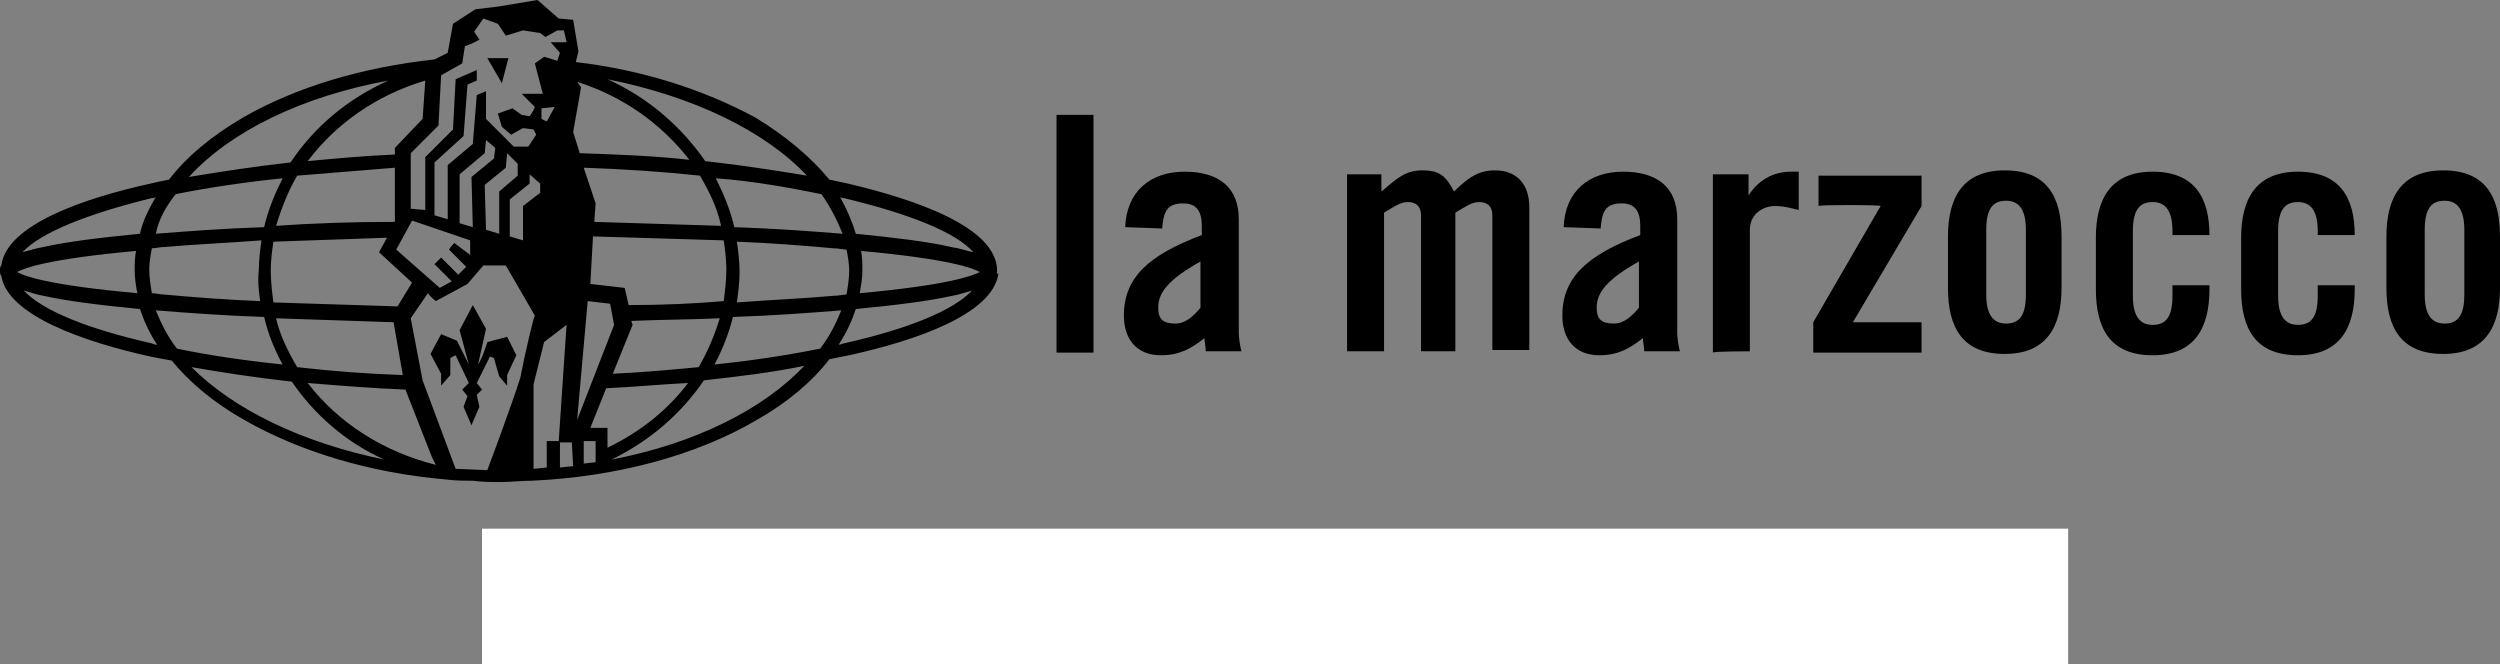 <?xml version="1.0" encoding="UTF-8"?> <svg xmlns="http://www.w3.org/2000/svg" id="_Слой_1" data-name="Слой 1" viewBox="0 0 189.3 50.3"><rect x="0" y="0" width="189.3" height="50.3" fill="#808080" stroke="none"/> <defs> <style> .cls-1 { fill: #fff; stroke: #fff; stroke-miterlimit: 10; } </style> </defs> <g> <path d="M75.5,20.5c0-3.3-6.2-5.4-11.3-6.6-.5-.1-.9-.2-1.4-.3-1.4-1.7-3.3-3.3-5.6-4.7-3.9-2.1-8.5-3.6-13.6-4.2l.2-.8-.4-2.4-1.1-.1-1.6-1.4-3,.5-1.7,.2-1.7,1.1-.4,2.2-1,.5c-5.5,.6-10.5,2.1-14.5,4.4-2.4,1.4-4.3,3-5.6,4.7-.5,.1-1,.2-1.4,.3C6.4,15,.5,17,.1,20.1c-.1,.1-.1,.2-.1,.4H0c0,.1,0,.3,.1,.4,.5,3,6.3,5,11.3,6.1,.5,.1,1,.2,1.6,.3,1.4,1.7,3.2,3.2,5.5,4.5,4.2,2.4,9.5,4,15.2,4.5h0c.8,.1,1.4,.1,2.1,.1,.7,.1,1.4,.1,2.1,.1,.8,0,1.6-.1,2.4-.1,6.4-.3,12.4-1.9,17-4.6,2.3-1.3,4.2-2.9,5.5-4.6,.5-.1,1-.2,1.5-.3,5-1.1,10.9-3.1,11.3-6.2-.2,.1-.1,0-.1-.2,0,.1,0,0,0,0m-11.6-5.5c5,1.2,8.5,2.6,9.8,4.1-.5-.1-1-.3-1.7-.4-1.7-.4-4.2-.7-7.2-1-.3-1-.7-1.9-1.2-2.8,.1,.1,.2,.1,.3,.1m-8.1,3.3c2.6,.1,5.1,.3,7.3,.5,.4,0,.7,.1,1,.1,.1,.5,.2,1.1,.2,1.6,0,.6-.1,1.2-.2,1.8-.3,0-.6,.1-1,.1-2.2,.2-4.7,.3-7.3,.5,.1-.8,.2-1.5,.2-2.3s-.1-1.6-.2-2.3m6.4-3.6c.7,1,1.2,2,1.6,3-2.5-.2-5.2-.4-8.2-.5-.3-1.3-.8-2.5-1.4-3.7,2.8,.2,5.5,.7,8,1.2m-14.4,9.6c2.3-.1,4.5-.1,6.7-.2-.4,1.3-.9,2.5-1.6,3.7-2.1,.2-4.3,.4-6.5,.5l1.5-3.7-.1-.3Zm-.2-1.2l-.3-1.3-2.6-.3,.2-3.6c3.5,.1,6.8,.2,9.9,.3,.1,.7,.2,1.5,.2,2.2,0,.8-.1,1.6-.2,2.4-2.3,.2-4.7,.3-7.2,.3m-3.4-10.4c3,.1,6,.3,8.8,.6,.7,1.2,1.3,2.4,1.6,3.8-3-.1-6.3-.2-9.6-.3l.1-1.4-.9-2.7Zm16.9,.6c-2.4-.4-5-.8-7.7-1.1-1.8-2.6-4.3-4.8-7.4-6.2,6.5,1.3,11.9,3.9,15.1,7.3m-27.9-3.8l.2-3.8,1.6-.9,.2-1.3c.6-.2,1.1-.5,1.1-.5l-.4-.6,.7-1,1.1,.4,.6,.9,1.3-.4,1.3,.2,.4,.3,.9-.5h.5l.2,.9h-1.2l.7,.8-.2,.6-1-.3-.7,.5,.6,2.3h-1.6l1,1c-.1,.3-.4,.7-.4,.7l-.6-.1-.7-.5-1.1,.4,.3,1,.7,.6,.9-.5,.8,.1,.2,.4-.6,.9h-1.1l-2.1-2.1v-2.1l-.7,.3-.3,3.7-1.9,1.6v4.1l-1-.3v-4l2.2-2,.3-3.9,.7-.3v-.8l-1.6,.7-.2,3.8-2.1,2.1v4l-1.1-.1v-4.2l2.1-2.1Zm8.8-1.4l-.6,1.1-.4-.2v-.8l1-.1Zm-6.2,9.1l-1-.3v-3.7l1.9-1.6,.1-1,.7,.6-.1,.8-1.7,1.4,.1,3.8Zm-.5,3l-.6,.6-1.3-1.3-.5,.5,1.3,1.3-.9,.5-3.3-2.9,1.2-2.2,4.4,1.5v1.1l-1.2-.9s-.3,.3-.4,.5l1.3,1.3m-5.2,3c-3.3-.1-6.5-.2-9.4-.3-.1-.8-.2-1.6-.2-2.4s.1-1.5,.2-2.2c2.7-.1,5.6-.2,8.6-.3l-.6,1.1,2.5,2.3-1.1,1.8Zm.4,5.2c-2.8-.1-5.4-.3-8-.6-.7-1.2-1.3-2.4-1.6-3.7,2.8,.1,5.8,.2,8.9,.3l.7,4Zm-9.6-11.3c.4-1.3,.9-2.6,1.6-3.8,2.4-.2,4.9-.4,7.4-.6v4.1c-3.2,0-6.2,.1-9,.3m15.8-3.1l1.6-1.3,.1-1.1,.8,.8v.9l-1.4,1.2v3.2l-1-.3-.1-3.4Zm3.4-.1v-.7l.8,.7v.7l-1.3,1v2.6l-1-.3v-2.8l1.5-1.2Zm-8.1-4.9l-2.1,2.2v.5c-2.3,.1-4.5,.3-6.6,.5,2.1-2.8,5.2-5,8.9-6.1l-.2,2.9Zm-2.6-2.9c-3.1,1.4-5.6,3.5-7.4,6.2-2.7,.3-5.3,.7-7.7,1.1,3.2-3.5,8.6-6.1,15.1-7.3M13.3,14.7c2.5-.5,5.2-.9,8.1-1.2-.6,1.2-1.1,2.4-1.4,3.7-3,.1-5.7,.3-8.2,.5,.2-1.1,.8-2.1,1.5-3m6.4,8.1c-2.6-.1-5.1-.3-7.3-.5-.3,0-.6-.1-.9-.1-.1-.6-.2-1.2-.2-1.8,0-.5,.1-1.1,.2-1.6,.3,0,.6-.1,1-.1,2.2-.2,4.7-.3,7.3-.5-.1,.7-.2,1.5-.2,2.2-.1,.9,0,1.7,.1,2.4m-8.2-7.8c.1,0,.2,0,.3-.1-.5,.9-1,1.8-1.2,2.8-3.1,.3-5.5,.6-7.3,1-.6,.1-1.2,.3-1.6,.4,1.4-1.5,4.9-2.9,9.8-4.1M1.3,20.6c.5-.3,2.4-1,9-1.6-.1,.5-.1,1-.1,1.5,0,.6,.1,1.2,.2,1.7-6.7-.6-8.6-1.3-9.1-1.6m10.2,5.4c-4.9-1.1-8.3-2.5-9.7-4,.4,.1,.9,.3,1.5,.4,1.8,.4,4.2,.7,7.3,1,.3,.9,.7,1.8,1.3,2.7-.1,0-.2,0-.4-.1m1.9,.4c-.7-.9-1.2-1.9-1.6-2.9,2.5,.2,5.2,.4,8.2,.5,.3,1.3,.8,2.5,1.4,3.6-2.9-.3-5.6-.7-8-1.2m1.1,1.4c2.3,.4,4.9,.8,7.6,1.1,1.7,2.5,4.1,4.6,7,5.9-6.3-1.3-11.4-3.8-14.6-7m8.8,1.2c2.4,.2,4.9,.4,7.4,.5l2,5.1,.3,.6c-4-1-7.4-3.2-9.7-6.2m16.1-.4c-.8,2.5-2.5,7-2.5,7l-2.4-.1-2.5-6.7-.9-4.7,1.3-1.9s.2,.3,.6,.6l2.4-1.3,1.2-1.4h1.7l2.2,3.8c-.1,.1-.8,3.1-1.1,4.7m4,6.7l-1,.1v-2h-1v2l-1,.1v-6.4l.8-3.2,1.7-1.3-.6,8.9h1l.1,1.8h0Zm.6-28.7l-.3-.4c3.5,1.1,6.4,3.2,8.5,5.9-2.7-.3-5.4-.4-8.3-.5l-.5-1.6,.6-3.4Zm.5,16.2l1.7,.2,.3,1.6-2.8,7.2,.8-9Zm.6,12.2l-.9,.1v-1.7h.9v1.6m-.4-2.6l1.2-3c2.1-.1,4.2-.3,6.2-.4-1.5,2-3.6,3.7-6.1,4.9v-1.5h-1.3Zm1.6,2.4c2.9-1.4,5.3-3.5,7-6,2.7-.3,5.2-.6,7.6-1.1-3.1,3.3-8.3,5.9-14.6,7.1m15.8-8.4c-2.5,.5-5.1,.9-8,1.2,.6-1.1,1.1-2.4,1.4-3.6,3-.1,5.7-.3,8.2-.5-.4,1-.9,2-1.6,2.9m1.8-.4c-.1,0-.2,.1-.4,.1,.6-.9,1-1.8,1.3-2.7,3.1-.3,5.5-.6,7.3-1,.6-.1,1.1-.3,1.5-.4-1.4,1.5-4.8,2.9-9.7,4m1.2-3.8c.1-.6,.2-1.1,.2-1.7,0-.5,0-1-.1-1.5,6.6,.6,8.5,1.3,9,1.6-.6,.3-2.5,1-9.1,1.6"></path> <path d="M35.4,30l-.4-.5,.5-.5-1-2.1-.4,.2v1.3l-.7,.8v-.9l-.8-1.5,.8-1.5,1.2,.5,.9,1.8-.7-2.6,1-1.9,1,1.8-.6,2.7c.3-.4,.7-1.7,.7-1.7l1.5-.4,.7,1.4s-.3,.6-.7,1.5v.8l-.6-.7-.4-1.4-.3-.1-1,2,.4,.5-.4,.4,.2,.9-.6,1.4-.6-1.4,.3-.8Z"></path> <polygon points="38.5 4.4 38 6.3 36.9 4.4 38.5 4.4"></polygon> </g> <g> <path d="M80,26.7V8.7h2.8V26.7h-2.8Z"></path> <path d="M85.2,17.2c.1-2.7,1.9-4.2,4.5-4.2s4.1,1.2,4.1,3.6v8.6c0,.4,.1,1,.2,1.4h-2.7c0-.4-.1-.7-.1-1-1,.8-1.9,1.3-3.3,1.3-1.9,0-2.8-1.3-2.8-3,0-2.9,1.9-4.6,5.9-6.1v-.7c0-1.1-.4-1.7-1.4-1.7-1.3,0-1.5,.7-1.6,1.9l-2.8-.1c0,.1,0,0,0,0Zm5.7,2.6c-2.5,1.4-3.2,2.4-3.2,3.5,0,.9,.4,1.2,1.3,1.2,.8,0,1.4-.6,1.9-1.2,0,0,0-3.5,0-3.5Z"></path> <path d="M107.6,26.7v-10.4c0-.7-.4-1-1-1s-1.1,.4-1.8,.8v10.5h-2.8V13.2h2.6v1.3c1.2-1,1.8-1.6,3.1-1.6,1.4,0,1.8,.5,2.4,1.6,1.3-1.3,2.1-1.6,3.1-1.6,1.7,0,2.6,1.1,2.6,2.8v10.8h-2.8v-10.2c0-.7-.4-1-1-1s-1.1,.4-1.8,.8v10.5h-2.6v.1Z"></path> <path d="M118.4,17.2c.1-2.7,1.9-4.2,4.5-4.2s4.1,1.2,4.1,3.6v8.6c0,.4,.1,1,.2,1.4h-2.7c0-.4-.1-.7-.1-1-1,.8-1.9,1.3-3.3,1.3-1.9,0-2.8-1.3-2.8-3,0-2.9,1.9-4.6,5.9-6.1v-.7c0-1.1-.4-1.7-1.4-1.7-1.3,0-1.5,.7-1.6,1.9l-2.8-.1c0,.1,0,0,0,0Zm5.7,2.6c-2.5,1.4-3.2,2.4-3.2,3.5,0,.9,.4,1.2,1.3,1.2,.8,0,1.4-.6,1.9-1.2,0,0,0-3.5,0-3.5Z"></path> <path d="M129.7,26.7V13.2h2.7v1.6h0c.7-1.1,1.8-1.8,3.2-1.8h.6v2.9c-.5-.1-1-.3-1.8-.3-.9,0-1.9,.6-1.9,1.8v9.2s-2.8,0-2.8,.1Z"></path> <path d="M137.7,15.6v-2.3h7.8v2.3l-5.2,8.8h5.2v2.3h-8.2v-2.3l5.1-8.8c0-.1-4.7-.1-4.7,0Z"></path> <path d="M147.5,17.9c0-2.9,1.1-5,4.3-5s4.3,2,4.3,5v3.9c0,2.9-1.1,5-4.3,5s-4.3-2-4.3-5v-3.9Zm5.9-.5c0-1.5-.5-2.2-1.5-2.2s-1.5,.6-1.5,2.2v4.9c0,1.5,.5,2.2,1.5,2.2s1.5-.6,1.5-2.2v-4.9Z"></path> <path d="M164.5,17.8v-.3c0-1.5-.5-2.2-1.5-2.2s-1.5,.6-1.5,2.2v4.9c0,1.5,.5,2.2,1.5,2.2s1.5-.6,1.5-2.2v-.8h2.8v.3c0,2.9-1.1,5-4.3,5s-4.3-2-4.3-5v-3.9c0-2.9,1.1-5,4.3-5s4.3,2,4.3,4.8h-2.8Z"></path> <path d="M175.5,17.8v-.3c0-1.5-.5-2.2-1.5-2.2s-1.5,.6-1.5,2.2v4.9c0,1.5,.5,2.2,1.5,2.2s1.5-.6,1.5-2.2v-.8h2.8v.3c0,2.9-1.1,5-4.3,5s-4.3-2-4.3-5v-3.9c0-2.9,1.1-5,4.3-5s4.3,2,4.3,4.8h-2.8Z"></path> <path d="M180.7,17.9c0-2.9,1.1-5,4.3-5s4.3,2,4.3,5v3.9c0,2.9-1.1,5-4.3,5s-4.3-2-4.3-5v-3.9Zm5.9-.5c0-1.5-.5-2.2-1.5-2.2s-1.5,.6-1.5,2.2v4.9c0,1.5,.5,2.2,1.5,2.2s1.5-.6,1.5-2.2v-4.9Z"></path> </g> <g> <path d="M42,49.6v-6.5h3.4v1.1h-2.2v1.5h1.6v1.1h-1.6v1.7h2.3v1.1h-3.5Z"></path> <path d="M49.1,45.1l.9-1.9h1.3l-1.6,3.1,1.7,3.4h-1.3l-1.1-2.3-1.1,2.3h-1.3l1.7-3.4-1.6-3.1h1.3l1.1,1.9Z"></path> <path d="M54,47.7c0,.7,.3,.9,.8,.9s.8-.2,.8-.9v-.4h1.2v.3c0,1.6-.8,2.2-2.1,2.2-1.2,0-2.1-.6-2.1-2.2v-2.3c0-1.6,.8-2.2,2.1-2.2,1.2,0,2.1,.6,2.1,2.2h-1.2v-.2c0-.7-.3-.9-.8-.9s-.8,.2-.8,.9v2.6Z"></path> <path d="M58.5,49.6v-6.5h1.2v5.4h2v1.1h-3.2Z"></path> <path d="M64.5,43.1v4.5c0,.6,.3,.9,.9,.9s.9-.3,.9-.9v-4.5h1.2v4.6c0,1.4-.8,2-2.1,2s-2.1-.6-2.1-2v-4.6h1.2Z"></path> <path d="M72.1,44.9c-.2-.6-.5-.9-.9-.9s-.7,.3-.7,.7c0,1,2.8,1.1,2.8,3.1,0,1.1-.8,1.9-2.1,1.9-1,0-1.8-.5-2.1-1.8l1.2-.3c.1,.8,.6,1.1,1,1.1s.8-.3,.8-.8c0-1.2-2.8-1.2-2.8-3.1,0-1.1,.7-1.8,2-1.8,1.1,0,1.8,.7,2,1.6l-1.2,.3Z"></path> <path d="M75.1,49.6v-6.5h1.2v6.5h-1.2Z"></path> <path d="M77.8,43.1h1.2l1.1,4.6h0l1.1-4.6h1.2l-1.7,6.5h-1.4l-1.5-6.5Z"></path> <path d="M83.9,49.6v-6.5h3.4v1.1h-2.2v1.5h1.6v1.1h-1.6v1.7h2.3v1.1h-3.5Z"></path> <path d="M92.3,43.1h1.7c1.4,0,2.2,.6,2.3,2.3v2c-.1,1.6-.8,2.3-2.3,2.3h-1.7v-6.6Zm1.2,5.4h.4c.7,0,1.1-.3,1.1-1.3v-1.7c0-.9-.3-1.3-1.1-1.3h-.4v4.3Z"></path> <path d="M98,49.6v-6.5h1.2v6.5h-1.2Z"></path> <path d="M103.9,44.9c-.2-.6-.5-.9-.9-.9s-.7,.3-.7,.7c0,1,2.8,1.1,2.8,3.1,0,1.1-.8,1.9-2.1,1.9-1,0-1.8-.5-2.1-1.8l1.2-.3c.1,.8,.6,1.1,1,1.1s.8-.3,.8-.8c0-1.2-2.8-1.2-2.8-3.1,0-1.1,.7-1.8,2-1.8,1.1,0,1.8,.7,2,1.6l-1.2,.3Z"></path> <path d="M110.6,43.1v1.1h-1.4v5.4h-1.2v-5.4h-1.4v-1.1h4Z"></path> <path d="M114.9,49.6l-1.1-2.6h-.6v2.6h-1.2v-6.5h1.8c1.5,0,2.2,.7,2.2,1.9,0,.8-.3,1.4-1,1.7l1.2,2.9s-1.3,0-1.3,0Zm-1.7-3.6h.6c.5,0,.9-.3,.9-.9s-.3-.9-.9-.9h-.6v1.8Z"></path> <path d="M117.7,49.6v-6.5h1.2v6.5h-1.2Z"></path> <path d="M120.8,43.1h1.7c1.3,0,2.1,.6,2.1,1.7,0,.6-.3,1-.8,1.4,.7,.4,1,.8,1,1.6,0,1.3-.9,1.9-2.2,1.9h-1.8s0-6.6,0-6.6Zm1.3,2.6h.4c.6,0,.9-.3,.9-.8s-.3-.8-.9-.8h-.5l.1,1.6h0Zm0,2.9h.5c.6,0,1-.4,1-.9,0-.6-.4-.9-1.1-.9h-.4v1.8Z"></path> <path d="M127.8,43.1v4.5c0,.6,.3,.9,.9,.9s.9-.3,.9-.9v-4.5h1.2v4.6c0,1.4-.8,2-2.1,2s-2.1-.6-2.1-2v-4.6h1.2Z"></path> <path d="M136.4,43.1v1.1h-1.4v5.4h-1.2v-5.4h-1.5v-1.1h4.1Z"></path> <path d="M137.7,45.2c0-1.6,.8-2.2,2.1-2.2,1.2,0,2.1,.6,2.1,2.2v2.3c0,1.6-.8,2.2-2.1,2.2-1.2,0-2.1-.6-2.1-2.2v-2.3Zm1.3,2.5c0,.7,.3,.9,.8,.9s.8-.2,.8-.9v-2.6c0-.7-.3-.9-.8-.9s-.8,.2-.8,.9v2.6Z"></path> <path d="M146.4,49.6l-1.1-2.6h-.6v2.6h-1.2v-6.5h1.8c1.5,0,2.2,.7,2.2,1.9,0,.8-.3,1.4-1,1.7l1.2,2.9s-1.3,0-1.3,0Zm-1.6-3.6h.6c.5,0,.9-.3,.9-.9s-.3-.9-.9-.9h-.6v1.8Z"></path> </g> <rect class="cls-1" x="37" y="40.53" width="119.1" height="9.27"></rect> </svg> 